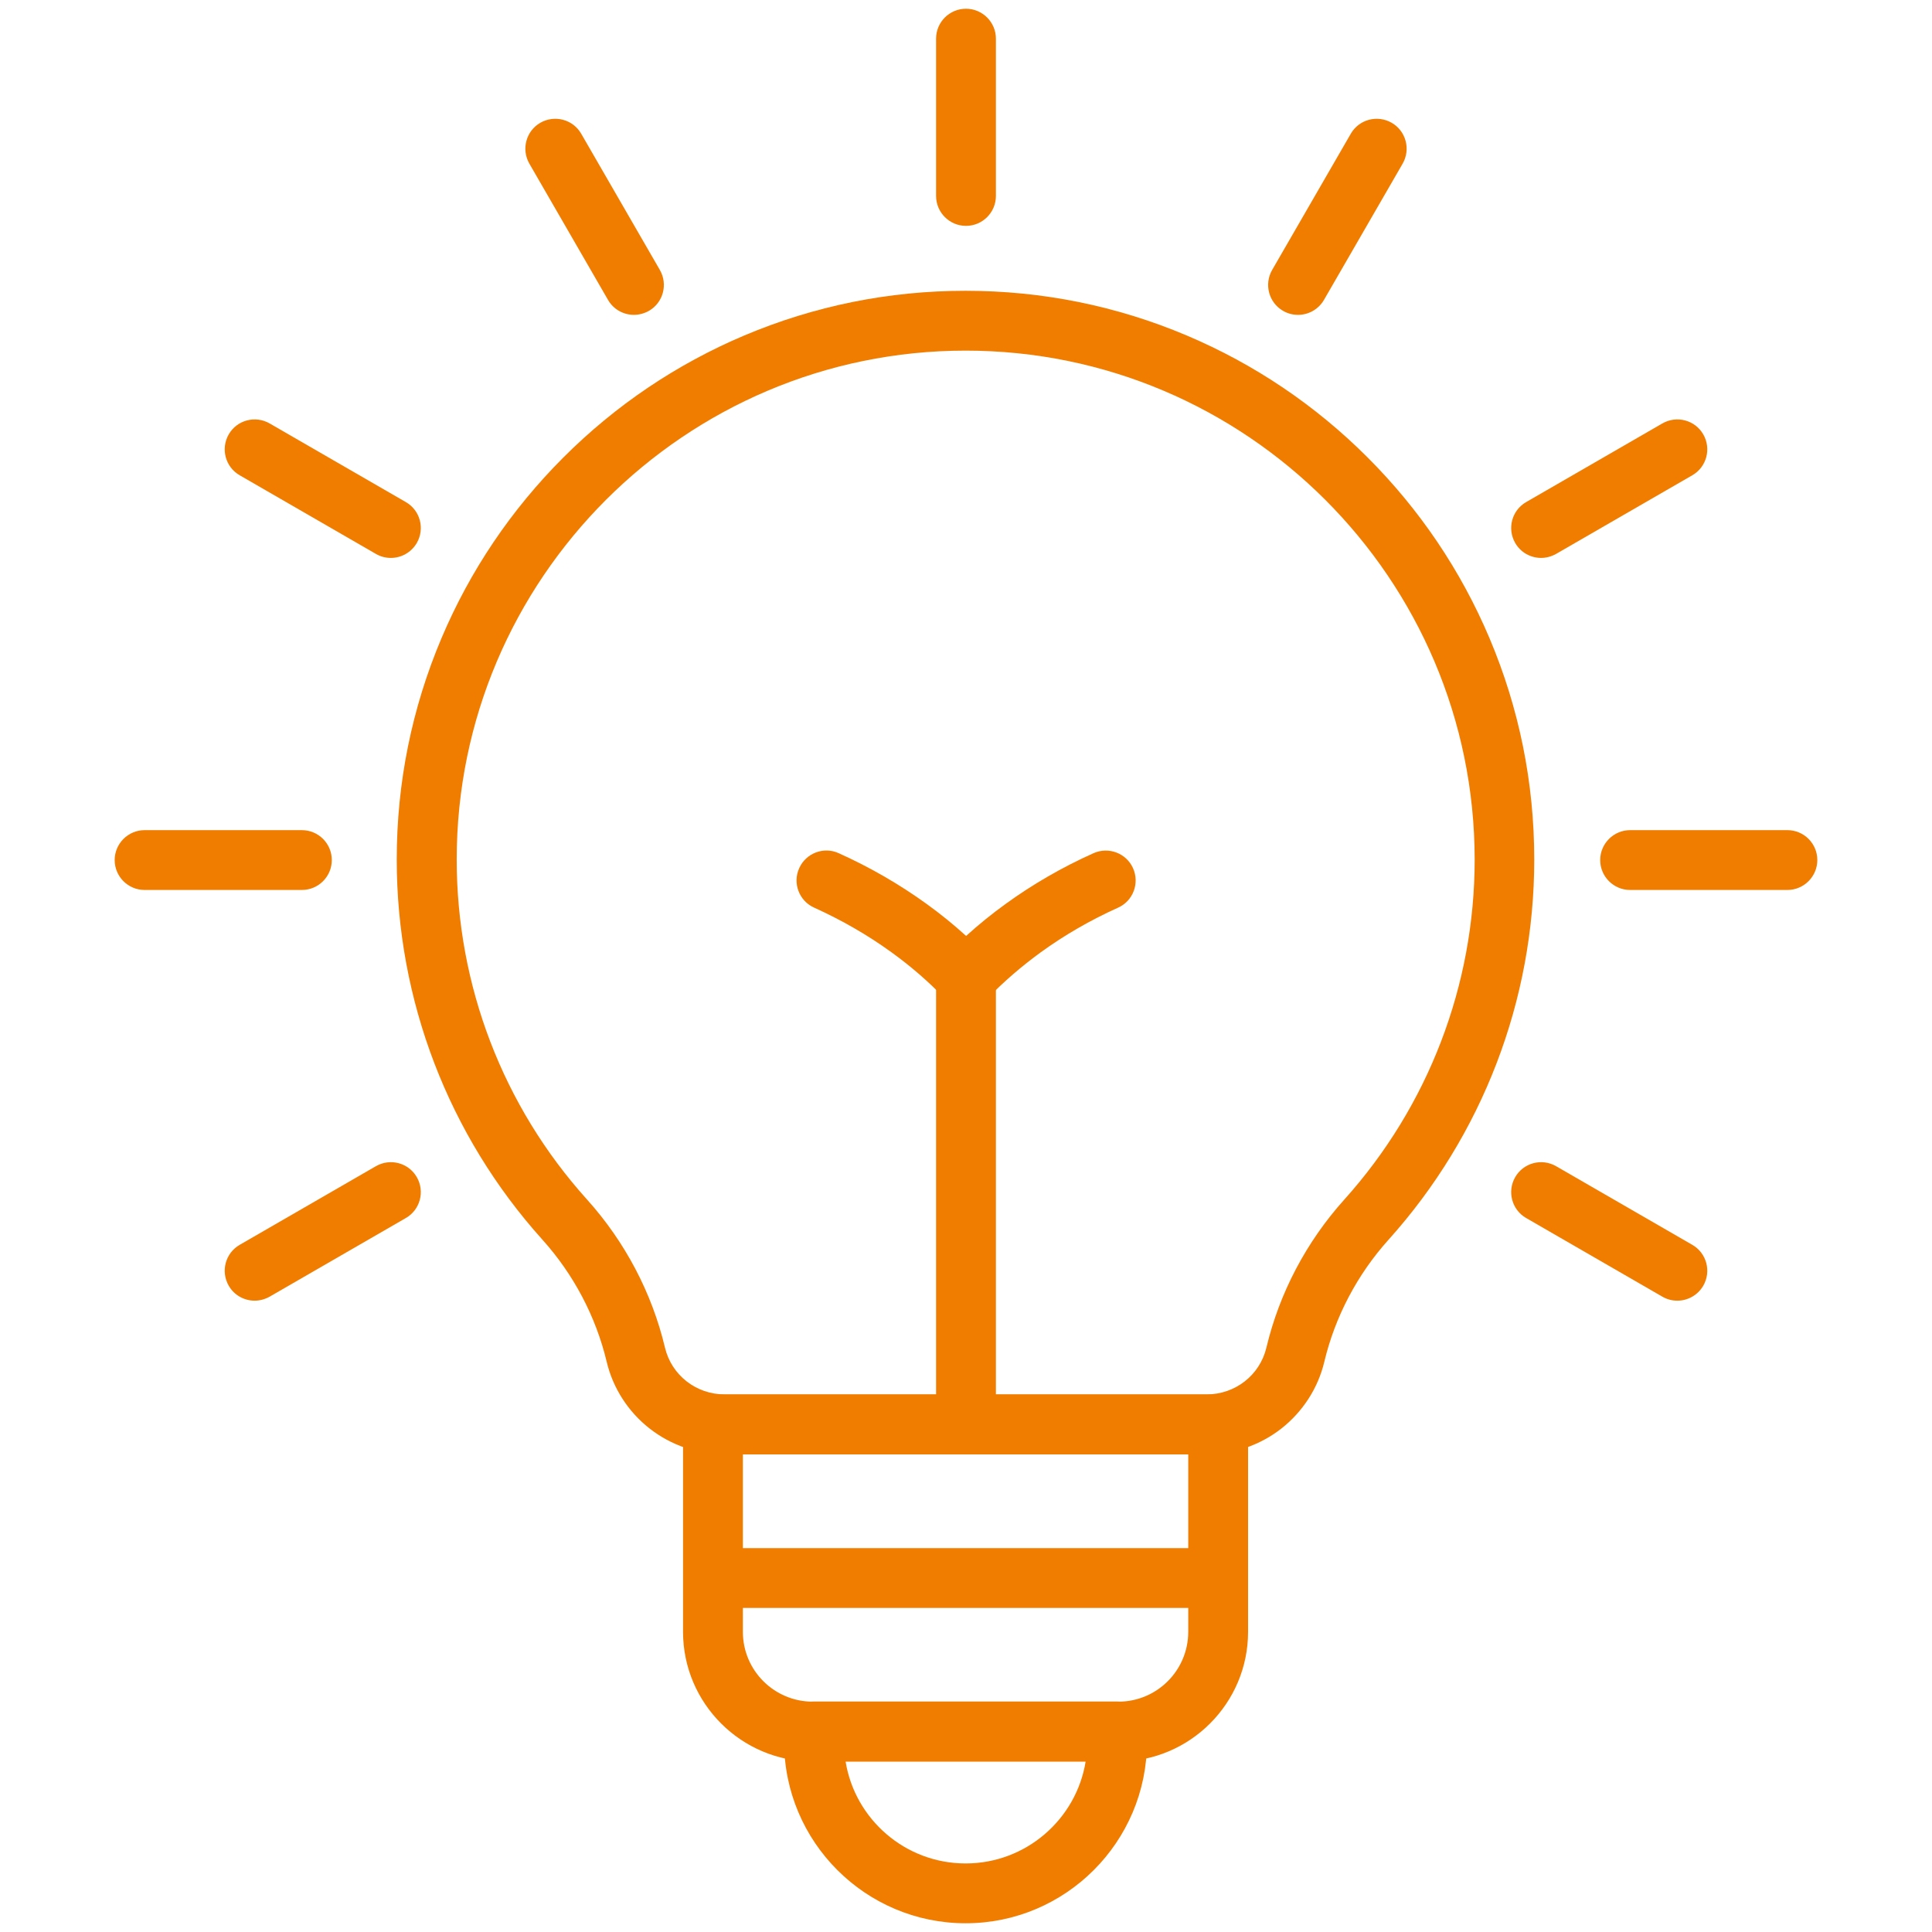 <svg width="160" height="160" viewBox="0 0 160 160" fill="none" xmlns="http://www.w3.org/2000/svg">
<path d="M99.912 120.444H60.015C57.775 120.444 55.566 119.69 53.801 118.307C52.026 116.924 50.756 114.952 50.24 112.764C49.352 109.048 47.514 105.548 44.923 102.668C37.14 94.018 32.856 82.839 32.856 71.184C32.856 64.826 34.105 58.663 36.562 52.852C38.936 47.246 42.333 42.209 46.658 37.884C50.983 33.559 56.02 30.163 61.626 27.788C67.437 25.332 73.6 24.082 79.958 24.082C86.317 24.082 92.49 25.332 98.291 27.788C103.896 30.163 108.934 33.559 113.259 37.884C117.584 42.209 120.98 47.246 123.355 52.852C125.811 58.663 127.06 64.826 127.06 71.184C127.06 82.828 122.776 94.008 114.993 102.668C112.402 105.548 110.565 109.048 109.677 112.764C109.161 114.952 107.891 116.913 106.116 118.307C104.361 119.68 102.152 120.444 99.912 120.444ZM79.969 29.037C56.733 29.037 37.822 47.948 37.822 71.184C37.822 81.61 41.651 91.613 48.619 99.344C51.767 102.844 53.997 107.086 55.071 111.608C55.618 113.889 57.651 115.479 60.026 115.479H99.922C102.296 115.479 104.33 113.889 104.877 111.608C105.951 107.086 108.18 102.844 111.329 99.344C118.286 91.603 122.126 81.6 122.126 71.184C122.116 47.948 103.205 29.037 79.969 29.037Z" fill="#F07D00"/>
<path d="M92.624 145.879H67.303C61.388 145.879 56.567 141.058 56.567 135.143V117.967C56.567 116.594 57.682 115.489 59.045 115.489H100.882C102.255 115.489 103.36 116.604 103.36 117.967V135.143C103.36 141.058 98.549 145.879 92.624 145.879ZM61.522 120.444V135.143C61.522 138.333 64.113 140.924 67.303 140.924H92.624C95.814 140.924 98.405 138.333 98.405 135.143V120.444H61.522Z" fill="#F07D00"/>
<path d="M100.697 133.161H59.231C57.858 133.161 56.753 132.047 56.753 130.684C56.753 129.321 57.868 128.207 59.231 128.207H100.686C102.059 128.207 103.164 129.321 103.164 130.684C103.164 132.047 102.059 133.161 100.697 133.161Z" fill="#F07D00"/>
<path d="M79.969 159.277C71.68 159.277 64.939 152.537 64.939 144.248V143.391C64.939 142.018 66.054 140.914 67.416 140.914H92.511C93.883 140.914 94.988 142.028 94.988 143.391V144.248C94.988 152.537 88.247 159.277 79.969 159.277ZM70.028 145.879C70.802 150.658 74.962 154.323 79.969 154.323C84.975 154.323 89.135 150.658 89.909 145.879H70.028Z" fill="#F07D00"/>
<path d="M80 18.705C78.627 18.705 77.522 17.59 77.522 16.227V3.2C77.522 1.827 78.637 0.723 80 0.723C81.362 0.723 82.477 1.837 82.477 3.2V16.227C82.477 17.59 81.373 18.705 80 18.705Z" fill="#F07D00"/>
<path d="M80 120.444C78.627 120.444 77.522 119.329 77.522 117.966V80.939C77.522 79.566 78.637 78.462 80 78.462C81.362 78.462 82.477 79.577 82.477 80.939V117.966C82.477 119.329 81.373 120.444 80 120.444Z" fill="#F07D00"/>
<path d="M52.501 26.075C51.644 26.075 50.808 25.631 50.353 24.836L43.84 13.554C43.159 12.367 43.561 10.849 44.748 10.168C45.935 9.487 47.453 9.889 48.134 11.076L54.648 22.359C55.329 23.546 54.926 25.064 53.739 25.745C53.347 25.962 52.924 26.075 52.501 26.075Z" fill="#F07D00"/>
<path d="M32.372 46.204C31.948 46.204 31.525 46.101 31.133 45.874L19.85 39.36C18.663 38.679 18.261 37.161 18.942 35.974C19.623 34.787 21.141 34.385 22.328 35.066L33.61 41.58C34.797 42.261 35.2 43.778 34.519 44.965C34.054 45.76 33.228 46.204 32.372 46.204Z" fill="#F07D00"/>
<path d="M25.001 73.703H11.974C10.601 73.703 9.497 72.588 9.497 71.226C9.497 69.863 10.611 68.749 11.974 68.749H25.001C26.374 68.749 27.479 69.863 27.479 71.226C27.479 72.588 26.374 73.703 25.001 73.703Z" fill="#F07D00"/>
<path d="M21.089 107.716C20.232 107.716 19.396 107.272 18.942 106.478C18.261 105.29 18.663 103.773 19.85 103.092L31.133 96.578C32.32 95.897 33.837 96.299 34.519 97.487C35.2 98.674 34.797 100.191 33.61 100.872L22.328 107.386C21.936 107.603 21.512 107.716 21.089 107.716Z" fill="#F07D00"/>
<path d="M138.911 107.716C138.487 107.716 138.064 107.613 137.672 107.386L126.389 100.872C125.202 100.191 124.8 98.674 125.481 97.487C126.162 96.299 127.68 95.897 128.867 96.578L140.149 103.092C141.337 103.773 141.739 105.29 141.058 106.478C140.593 107.272 139.767 107.716 138.911 107.716Z" fill="#F07D00"/>
<path d="M148.026 73.703H134.998C133.626 73.703 132.521 72.588 132.521 71.226C132.521 69.863 133.636 68.749 134.998 68.749H148.026C149.398 68.749 150.503 69.863 150.503 71.226C150.503 72.588 149.388 73.703 148.026 73.703Z" fill="#F07D00"/>
<path d="M127.628 46.204C126.771 46.204 125.935 45.76 125.481 44.965C124.8 43.778 125.202 42.261 126.389 41.58L137.672 35.066C138.859 34.385 140.377 34.787 141.058 35.974C141.739 37.161 141.337 38.679 140.149 39.36L128.867 45.874C128.475 46.09 128.051 46.204 127.628 46.204Z" fill="#F07D00"/>
<path d="M107.499 26.075C107.076 26.075 106.653 25.972 106.261 25.745C105.073 25.064 104.671 23.546 105.352 22.359L111.866 11.076C112.547 9.889 114.064 9.487 115.251 10.168C116.439 10.849 116.841 12.367 116.16 13.554L109.646 24.836C109.182 25.631 108.356 26.075 107.499 26.075Z" fill="#F07D00"/>
<path d="M80 83.417C79.329 83.417 78.678 83.138 78.214 82.663C76.893 81.29 75.417 80.01 73.827 78.864C71.866 77.44 69.708 76.201 67.427 75.169C66.178 74.612 65.621 73.135 66.188 71.897C66.746 70.648 68.222 70.09 69.46 70.658C72.051 71.824 74.498 73.239 76.738 74.859C77.884 75.685 78.978 76.573 80.01 77.512C81.042 76.573 82.137 75.685 83.282 74.859C85.512 73.239 87.959 71.824 90.56 70.658C91.809 70.1 93.275 70.658 93.832 71.897C94.389 73.146 93.842 74.612 92.593 75.169C90.302 76.201 88.155 77.44 86.193 78.864C84.604 80.02 83.117 81.3 81.796 82.673C81.321 83.138 80.671 83.417 80 83.417Z" fill="#F07D00"/>
</svg>
